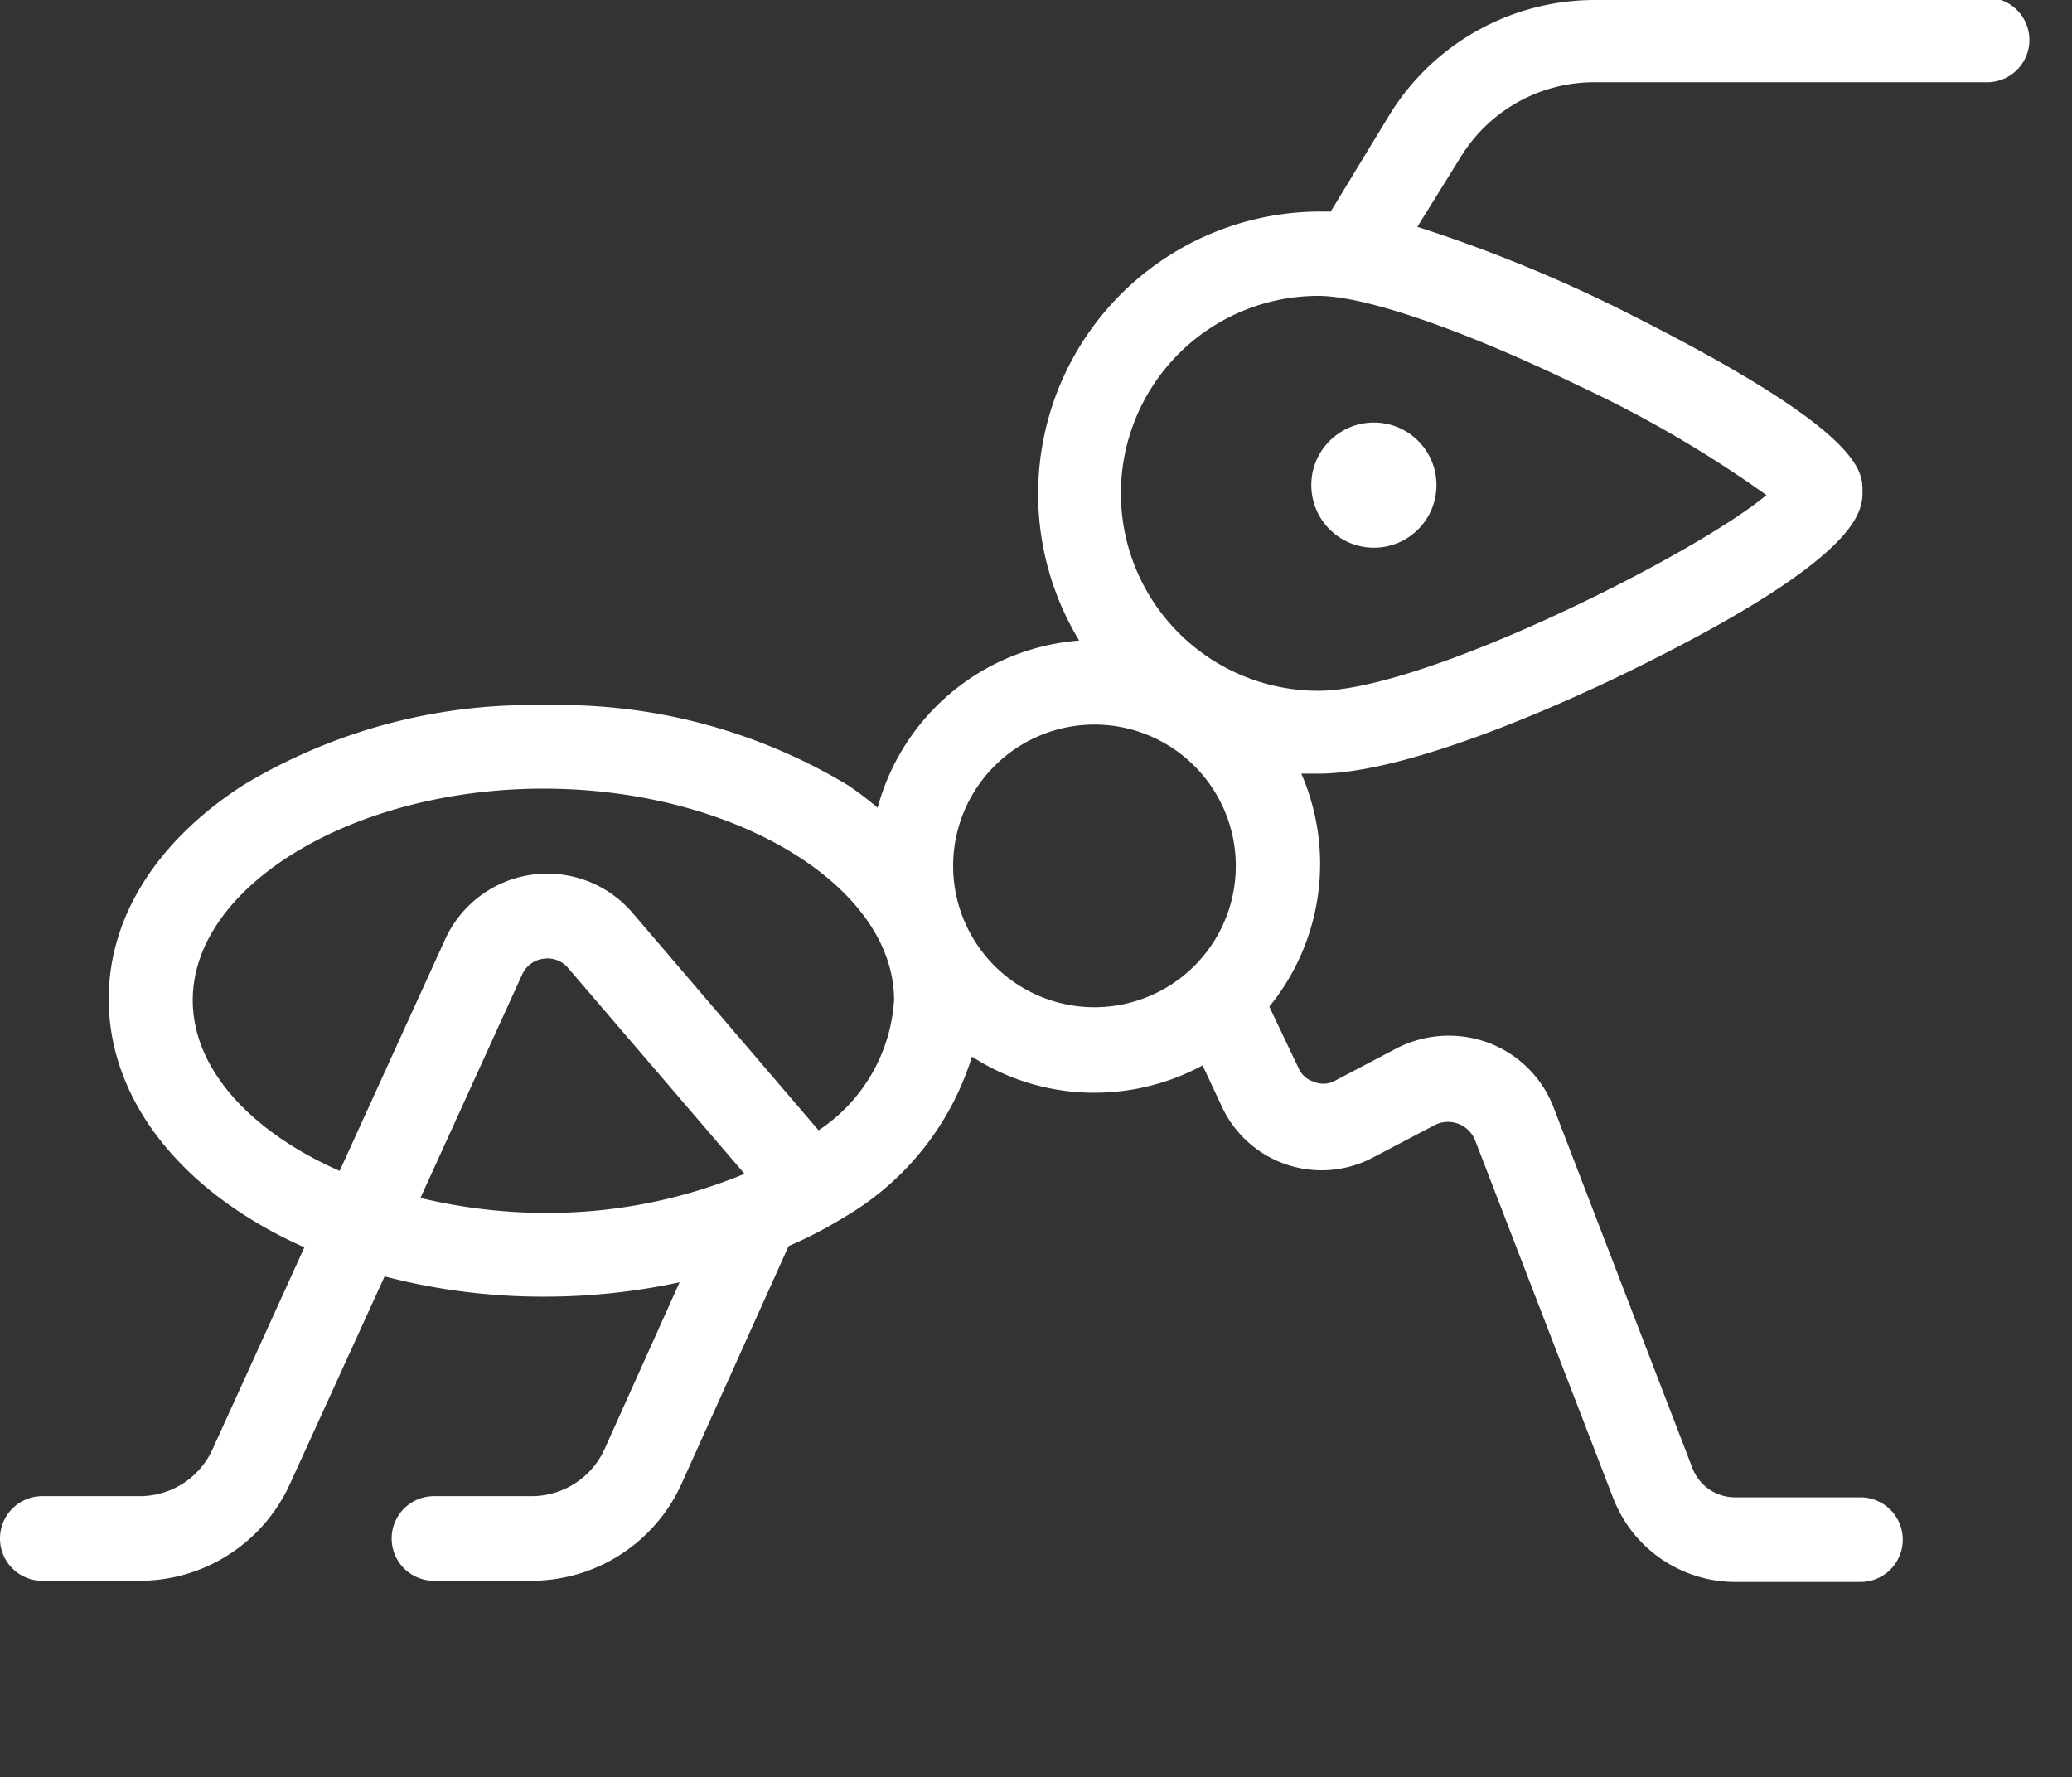 <?xml version="1.0" encoding="utf-8"?>
<!-- Uploaded to: SVG Repo, www.svgrepo.com, Generator: SVG Repo Mixer Tools -->
<svg xmlns="http://www.w3.org/2000/svg" viewBox="0 0 70.52 60.48"><rect x="0" y="0" width="70.52" height="60.48" fill="#333333" stroke="none"/> <title>Logo con texto</title> <g id="Capa_2" data-name="Capa 2"> <g id="Capa_1-2" data-name="Capa 1"> <path fill="#FFFFFF" d="M67.63,0H54.29a8.21,8.21,0,0,0-7,3.91l-2,3.29h-.36a9.61,9.61,0,0,0-8.2,14.6,7.72,7.72,0,0,0-6.86,5.69,11.74,11.74,0,0,0-1-.76A19.07,19.07,0,0,0,18.52,24,19,19,0,0,0,8.28,26.72C5.32,28.63,3.7,31.23,3.7,34s1.62,5.42,4.58,7.33a14.71,14.71,0,0,0,2.08,1.12L7.24,49.31a2.72,2.72,0,0,1-2.49,1.61H1.44a1.44,1.44,0,1,0,0,2.88H4.75a5.62,5.62,0,0,0,5.12-3.3l3.22-7.06a21.31,21.31,0,0,0,5.43.69,21.71,21.71,0,0,0,4.61-.49l-2.55,5.67a2.73,2.73,0,0,1-2.49,1.61H14.77a1.44,1.44,0,0,0,0,2.88h3.32a5.61,5.61,0,0,0,5.11-3.31l3.64-8.08a14.67,14.67,0,0,0,1.92-1,9.61,9.61,0,0,0,4.32-5.45,7.64,7.64,0,0,0,4.17,1.23,7.76,7.76,0,0,0,3.68-.93l.66,1.41a3.74,3.74,0,0,0,5.13,1.73l2.15-1.13a1,1,0,0,1,1.32.5L54.91,51a4.46,4.46,0,0,0,4.14,2.84h4.27a1.44,1.44,0,1,0,0-2.88H59.05a1.55,1.55,0,0,1-1.45-1L52.88,37.7a3.81,3.81,0,0,0-2.22-2.21,3.88,3.88,0,0,0-3.13.19l-2.15,1.13a.83.83,0,0,1-.68,0,.82.82,0,0,1-.5-.45l-1-2.1a7.69,7.69,0,0,0,1.09-7.93l.57,0c3.31,0,9.16-2.77,10.87-3.62,7.66-3.79,7.66-5.33,7.66-6s0-2-7.65-5.88a49.54,49.54,0,0,0-7.5-3.11l1.47-2.37a5.33,5.33,0,0,1,4.57-2.55H67.63a1.44,1.44,0,0,0,0-2.88ZM14.31,40.77l3.46-7.6a.92.92,0,0,1,.73-.54.91.91,0,0,1,.84.32l6,7a17.54,17.54,0,0,1-6.8,1.33A18.34,18.34,0,0,1,14.31,40.77Zm13.55-2.3-6.33-7.4a3.82,3.82,0,0,0-6.38.9l-3.59,7.88c-3-1.32-5-3.45-5-5.81,0-3.9,5.47-7.2,11.94-7.2s11.93,3.3,11.93,7.2A5.75,5.75,0,0,1,27.86,38.47Zm4.58-9a4.81,4.81,0,1,1,4.81,4.81A4.81,4.81,0,0,1,32.44,29.46ZM60.12,16.85c-2.39,2-11.63,6.66-15.25,6.66a6.72,6.72,0,1,1,0-13.44c1.61,0,5,1.18,8.91,3.08A40,40,0,0,1,60.12,16.85Z" /> <circle fill="#FFFFFF" cx="46.76" cy="16.51" r="2.13" /> </g> </g> </svg>